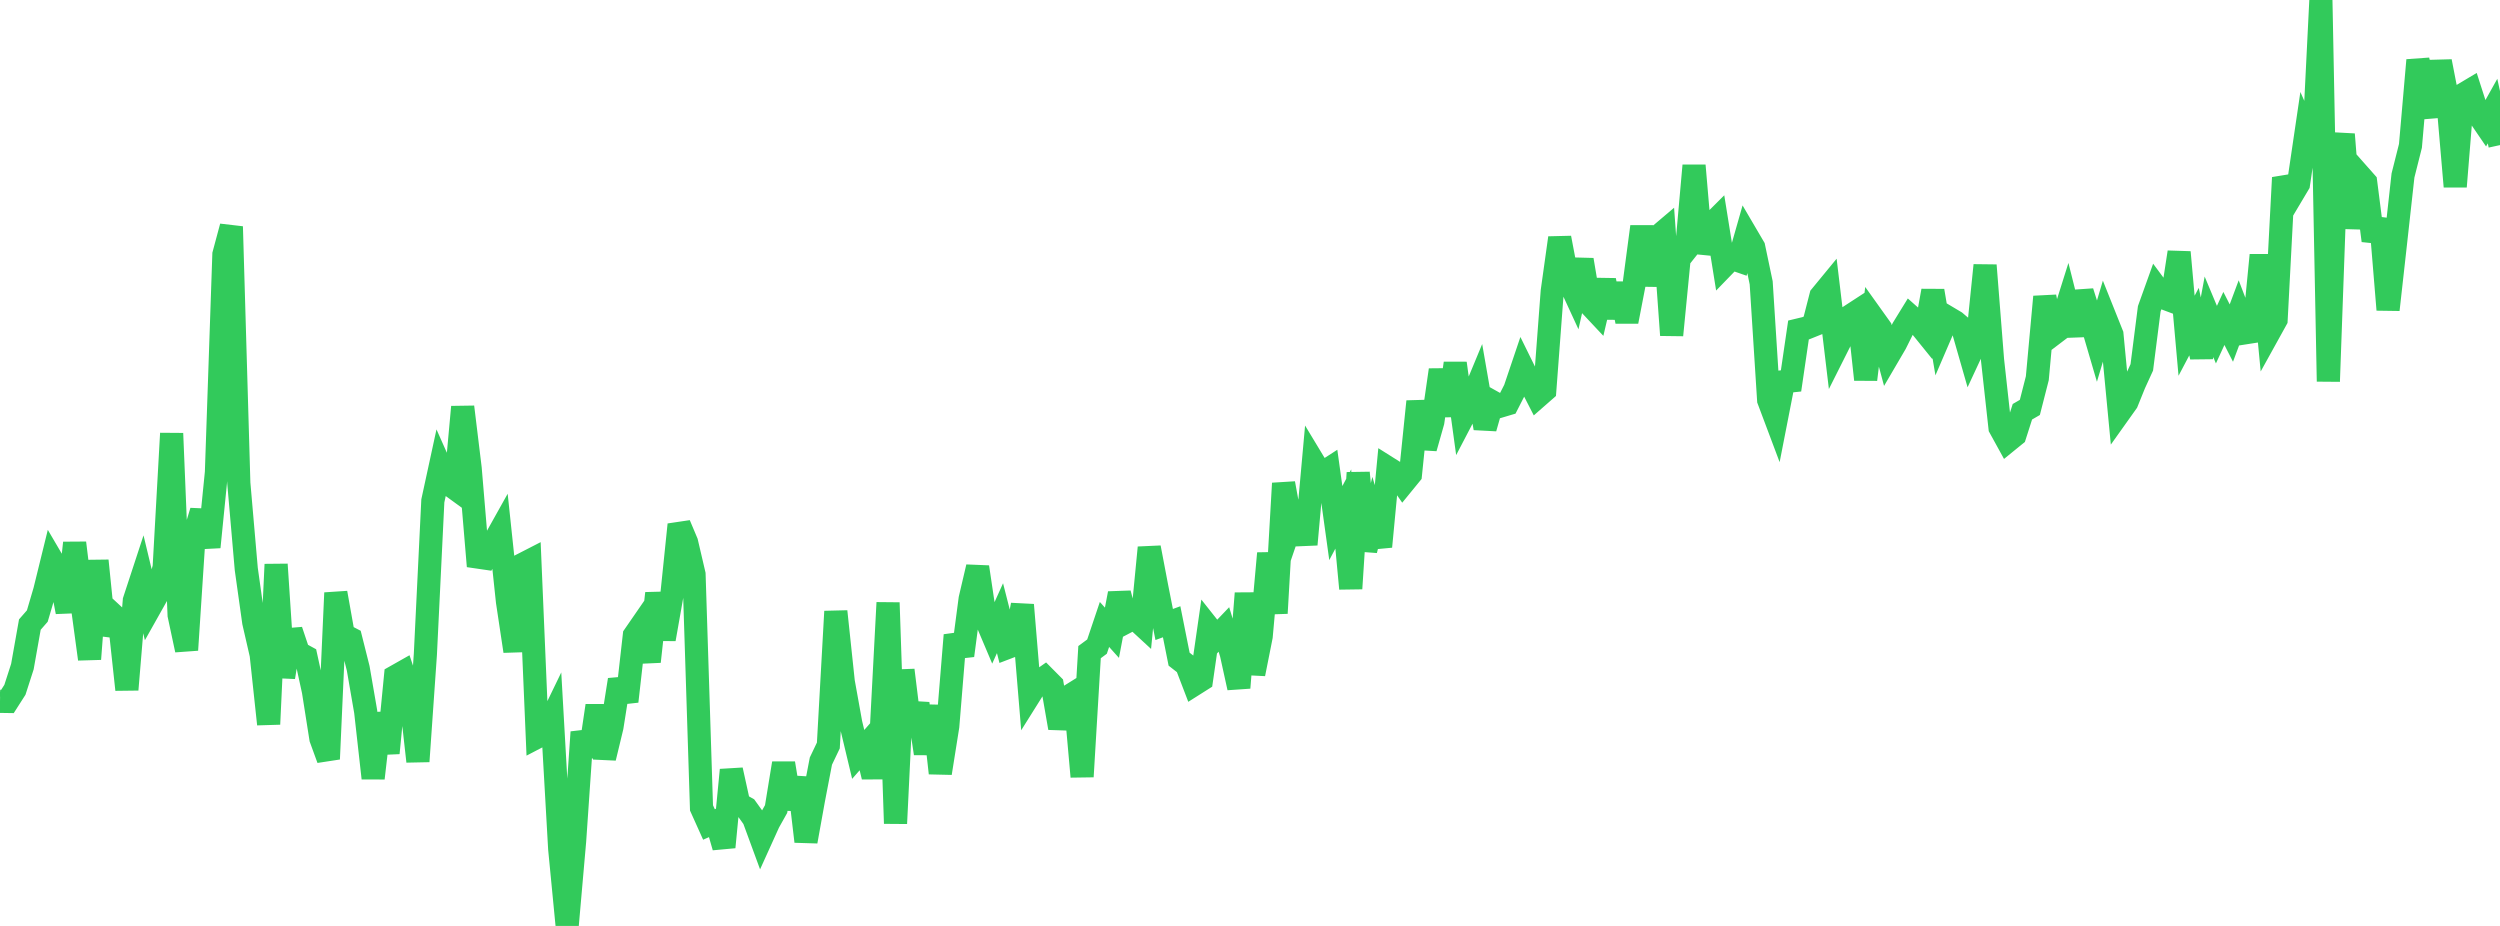 <?xml version="1.0" standalone="no"?>
<!DOCTYPE svg PUBLIC "-//W3C//DTD SVG 1.1//EN" "http://www.w3.org/Graphics/SVG/1.1/DTD/svg11.dtd">

<svg width="135" height="50" viewBox="0 0 135 50" preserveAspectRatio="none" 
  xmlns="http://www.w3.org/2000/svg"
  xmlns:xlink="http://www.w3.org/1999/xlink">


<polyline points="0.0, 37.872 0.403, 37.878 0.806, 37.248 1.209, 35.997 1.612, 33.727 2.015, 33.266 2.418, 31.895 2.821, 30.255 3.224, 30.942 3.627, 33.043 4.03, 29.318 4.433, 32.623 4.836, 35.588 5.239, 30.278 5.642, 34.248 6.045, 33.142 6.448, 33.515 6.851, 37.239 7.254, 32.428 7.657, 31.199 8.06, 32.878 8.463, 32.161 8.866, 30.63 9.269, 23.404 9.672, 33.211 10.075, 35.099 10.478, 28.937 10.881, 27.603 11.284, 29.541 11.687, 25.508 12.09, 13.738 12.493, 12.237 12.896, 26.089 13.299, 30.729 13.701, 33.595 14.104, 35.347 14.507, 39.105 14.91, 30.477 15.313, 36.57 15.716, 34.05 16.119, 35.252 16.522, 35.472 16.925, 37.323 17.328, 39.88 17.731, 40.985 18.134, 32.015 18.537, 34.277 18.94, 34.487 19.343, 36.091 19.746, 38.422 20.149, 42.022 20.552, 38.525 20.955, 40.663 21.358, 36.528 21.761, 36.3 22.164, 37.509 22.567, 41.114 22.97, 35.333 23.373, 27.047 23.776, 25.188 24.179, 26.094 24.582, 26.387 24.985, 21.975 25.388, 25.286 25.791, 30.079 26.194, 30.138 26.597, 29.405 27.0, 28.684 27.403, 32.484 27.806, 35.162 28.209, 30.485 28.612, 30.278 29.015, 39.796 29.418, 39.586 29.821, 38.753 30.224, 45.841 30.627, 50.0 31.03, 45.408 31.433, 39.536 31.836, 40.83 32.239, 38.107 32.642, 40.928 33.045, 39.257 33.448, 36.71 33.851, 37.874 34.254, 34.317 34.657, 33.733 35.06, 35.726 35.463, 32.039 35.866, 34.513 36.269, 32.23 36.672, 28.33 37.075, 29.287 37.478, 31.013 37.881, 43.626 38.284, 44.522 38.687, 44.344 39.09, 45.744 39.493, 41.579 39.896, 43.411 40.299, 43.64 40.701, 44.2 41.104, 45.297 41.507, 44.407 41.91, 43.688 42.313, 41.218 42.716, 43.67 43.119, 42.005 43.522, 45.437 43.925, 43.202 44.328, 41.1 44.731, 40.256 45.134, 33.018 45.537, 36.819 45.94, 39.052 46.343, 40.738 46.746, 40.279 47.149, 41.946 47.552, 40.191 47.955, 32.545 48.358, 44.467 48.761, 36.188 49.164, 39.468 49.567, 37.999 49.97, 40.688 50.373, 38.127 50.776, 41.748 51.179, 39.215 51.582, 34.299 51.985, 35.399 52.388, 32.34 52.791, 30.621 53.194, 33.325 53.597, 34.276 54.0, 33.382 54.403, 34.965 54.806, 34.811 55.209, 32.665 55.612, 37.513 56.015, 36.87 56.418, 36.586 56.821, 36.992 57.224, 39.309 57.627, 37.66 58.03, 37.409 58.433, 41.938 58.836, 35.215 59.239, 34.917 59.642, 33.72 60.045, 34.169 60.448, 32.046 60.851, 33.569 61.254, 33.358 61.657, 33.73 62.06, 29.571 62.463, 31.687 62.866, 33.723 63.269, 33.575 63.672, 35.595 64.075, 35.91 64.478, 36.962 64.881, 36.707 65.284, 33.904 65.687, 34.413 66.09, 33.991 66.493, 35.303 66.896, 37.139 67.299, 32.039 67.701, 36.391 68.104, 34.363 68.507, 29.881 68.91, 33.112 69.313, 26.101 69.716, 28.301 70.119, 27.122 70.522, 29.401 70.925, 24.936 71.328, 25.604 71.731, 25.344 72.134, 28.247 72.537, 27.488 72.94, 31.783 73.343, 25.531 73.746, 29.711 74.149, 28.129 74.552, 29.517 74.955, 25.272 75.358, 25.526 75.761, 26.107 76.164, 25.613 76.567, 21.681 76.97, 24.195 77.373, 22.773 77.776, 19.979 78.179, 22.44 78.582, 19.617 78.985, 22.55 79.388, 21.778 79.791, 20.806 80.194, 23.121 80.597, 21.707 81.0, 21.933 81.403, 21.813 81.806, 21.024 82.209, 19.83 82.612, 20.648 83.015, 21.434 83.418, 21.081 83.821, 15.727 84.224, 12.847 84.627, 14.967 85.03, 15.84 85.433, 14.033 85.836, 16.428 86.239, 16.858 86.642, 15.139 87.045, 17.141 87.448, 15.324 87.851, 17.362 88.254, 15.277 88.657, 12.238 89.06, 15.402 89.463, 12.833 89.866, 12.491 90.269, 18.097 90.672, 13.975 91.075, 13.467 91.478, 8.94 91.881, 13.647 92.284, 12.252 92.687, 11.85 93.09, 14.358 93.493, 13.942 93.896, 14.082 94.299, 12.669 94.701, 13.354 95.104, 15.272 95.507, 21.601 95.91, 22.673 96.313, 20.612 96.716, 20.57 97.119, 17.819 97.522, 17.722 97.925, 17.56 98.328, 15.988 98.731, 15.498 99.134, 18.871 99.537, 18.069 99.94, 17.042 100.343, 16.78 100.746, 20.494 101.149, 17.169 101.552, 17.733 101.955, 19.233 102.358, 18.544 102.761, 17.734 103.164, 17.079 103.567, 17.437 103.97, 17.935 104.373, 15.704 104.776, 18.079 105.179, 17.143 105.582, 17.383 105.985, 17.727 106.388, 19.132 106.791, 18.266 107.194, 14.327 107.597, 19.437 108.0, 23.093 108.403, 23.825 108.806, 23.497 109.209, 22.235 109.612, 22.001 110.015, 20.425 110.418, 16.026 110.821, 18.081 111.224, 17.775 111.627, 16.495 112.03, 18.1 112.433, 15.758 112.836, 17.031 113.239, 18.408 113.642, 17.055 114.045, 18.063 114.448, 22.28 114.851, 21.714 115.254, 20.719 115.657, 19.837 116.06, 16.675 116.463, 15.551 116.866, 16.095 117.269, 16.246 117.672, 13.62 118.075, 18.13 118.478, 17.367 118.881, 19.283 119.284, 17.109 119.687, 18.072 120.09, 17.196 120.493, 17.986 120.896, 16.906 121.299, 17.962 121.701, 17.899 122.104, 13.775 122.507, 17.991 122.91, 17.263 123.313, 9.594 123.716, 10.611 124.119, 9.934 124.522, 7.202 124.925, 8.117 125.328, 0.0 125.731, 20.597 126.134, 9.389 126.537, 7.254 126.94, 12.313 127.343, 9.385 127.746, 9.841 128.149, 12.993 128.552, 11.843 128.955, 16.725 129.358, 13.117 129.761, 9.477 130.164, 7.877 130.567, 3.251 130.97, 4.963 131.373, 6.266 131.776, 3.317 132.179, 5.395 132.582, 10.075 132.985, 5.119 133.388, 4.878 133.791, 6.13 134.194, 6.721 134.597, 5.999 135.0, 7.835" fill="none" stroke="#32ca5b" stroke-width="1.25"/>

</svg>